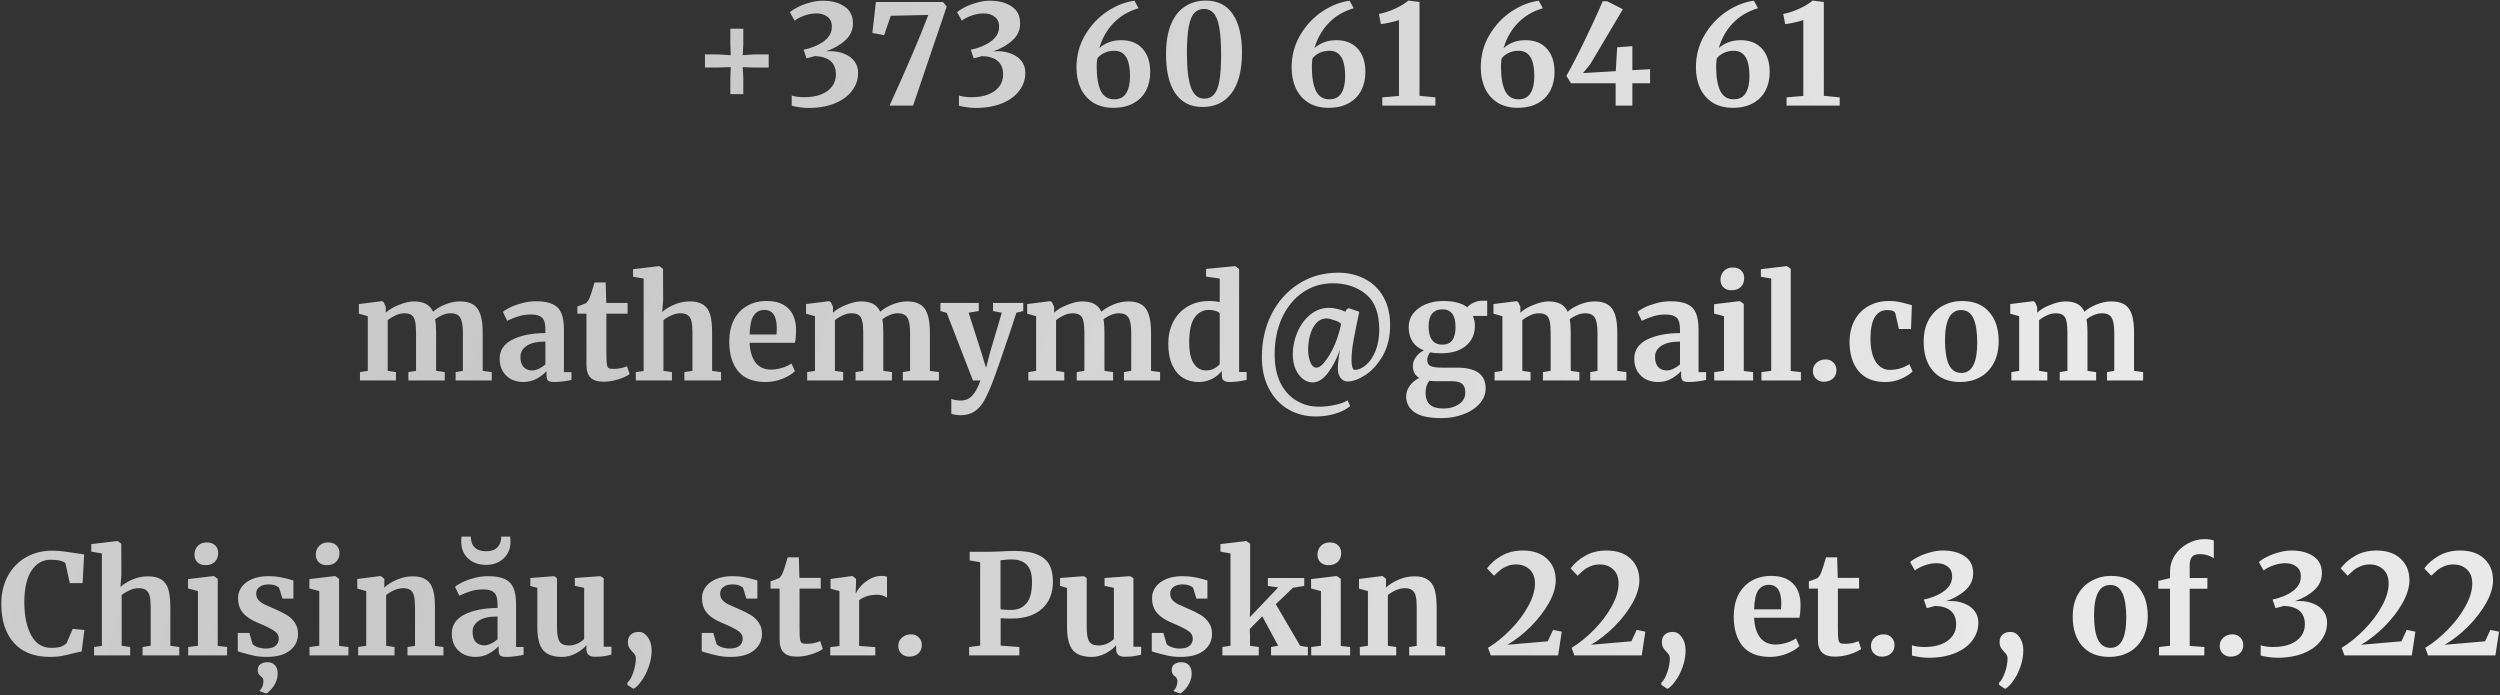 <?xml version="1.0" encoding="UTF-8"?> <svg xmlns="http://www.w3.org/2000/svg" width="1255" height="349" viewBox="0 0 1255 349" fill="none"><rect x="0" y="0" width="1255" height="349" fill="#333333" stroke="none"/><path d="M366.838 27.73L366.628 22.13V14.43H373.138V22.13L372.858 27.73L378.248 27.31H385.878V33.89H378.248L372.858 33.68L373.138 39.14V47.26H366.628V39.14L366.838 33.68L360.468 33.89H353.888V27.31H360.468L366.838 27.73ZM405.837 54.19C404.484 54.19 402.991 54.073 401.357 53.84C399.771 53.607 398.464 53.35 397.437 53.07V47.96C399.257 48.52 401.357 48.8 403.737 48.8C407.004 48.8 409.827 48.333 412.207 47.4C414.634 46.42 416.477 45.067 417.737 43.34C418.997 41.613 419.627 39.653 419.627 37.46C419.627 31.533 416.104 28.43 409.057 28.15C407.751 28.57 406.351 28.943 404.857 29.27L403.387 24.93C404.927 24.697 406.817 24.137 409.057 23.25C411.904 22.037 414.027 20.637 415.427 19.05C416.874 17.463 417.597 15.597 417.597 13.45C417.597 11.163 416.851 9.483 415.357 8.41C413.911 7.29 412.091 6.73 409.897 6.73C407.797 6.73 405.744 7.103 403.737 7.85C401.777 8.55 400.167 9.39 398.907 10.37L396.527 6.17C397.321 5.377 398.604 4.537 400.377 3.65C402.151 2.717 404.157 1.947 406.397 1.34C408.637 0.687 410.831 0.36 412.977 0.36C417.457 0.36 421.097 1.317 423.897 3.23C426.744 5.097 428.167 7.943 428.167 11.77C428.167 15.083 426.884 17.907 424.317 20.24C421.797 22.573 418.577 24.417 414.657 25.77C415.171 25.723 415.894 25.7 416.827 25.7C419.534 25.7 421.937 26.167 424.037 27.1C426.184 27.987 427.841 29.247 429.007 30.88C430.174 32.467 430.757 34.31 430.757 36.41C430.804 39.77 429.801 42.803 427.747 45.51C425.741 48.217 422.847 50.34 419.067 51.88C415.287 53.42 410.877 54.19 405.837 54.19ZM446.55 53C455.277 33.913 461.763 18.747 466.01 7.5L447.18 7.92L443.82 17.65L437.94 16.53L439.69 0.99H473.36L475.25 3.3L458.38 53H446.55ZM489.783 54.19C488.429 54.19 486.936 54.073 485.303 53.84C483.716 53.607 482.409 53.35 481.383 53.07V47.96C483.203 48.52 485.303 48.8 487.683 48.8C490.949 48.8 493.773 48.333 496.153 47.4C498.579 46.42 500.423 45.067 501.683 43.34C502.943 41.613 503.573 39.653 503.573 37.46C503.573 31.533 500.049 28.43 493.003 28.15C491.696 28.57 490.296 28.943 488.803 29.27L487.333 24.93C488.873 24.697 490.763 24.137 493.003 23.25C495.849 22.037 497.973 20.637 499.373 19.05C500.819 17.463 501.543 15.597 501.543 13.45C501.543 11.163 500.796 9.483 499.303 8.41C497.856 7.29 496.036 6.73 493.843 6.73C491.743 6.73 489.689 7.103 487.683 7.85C485.723 8.55 484.113 9.39 482.853 10.37L480.473 6.17C481.266 5.377 482.549 4.537 484.323 3.65C486.096 2.717 488.103 1.947 490.343 1.34C492.583 0.687 494.776 0.36 496.923 0.36C501.403 0.36 505.043 1.317 507.843 3.23C510.689 5.097 512.113 7.943 512.113 11.77C512.113 15.083 510.829 17.907 508.263 20.24C505.743 22.573 502.523 24.417 498.603 25.77C499.116 25.723 499.839 25.7 500.773 25.7C503.479 25.7 505.883 26.167 507.983 27.1C510.129 27.987 511.786 29.247 512.953 30.88C514.119 32.467 514.703 34.31 514.703 36.41C514.749 39.77 513.746 42.803 511.693 45.51C509.686 48.217 506.793 50.34 503.013 51.88C499.233 53.42 494.823 54.19 489.783 54.19ZM558.937 54.12C554.97 54.12 551.587 53.257 548.787 51.53C546.033 49.757 543.933 47.353 542.487 44.32C541.087 41.24 540.387 37.763 540.387 33.89C540.387 27.87 541.833 22.433 544.727 17.58C547.62 12.68 551.307 8.737 555.787 5.75C560.313 2.763 564.887 0.967 569.507 0.36L571.537 4.14C566.45 5.633 562.227 8.153 558.867 11.7C555.553 15.2 553.22 19.353 551.867 24.16C553.033 23.04 554.527 22.107 556.347 21.36C558.213 20.567 560.383 20.17 562.857 20.17C567.43 20.17 571 21.593 573.567 24.44C576.133 27.287 577.417 31.207 577.417 36.2C577.417 39.653 576.717 42.733 575.317 45.44C573.917 48.147 571.817 50.27 569.017 51.81C566.263 53.35 562.903 54.12 558.937 54.12ZM559.427 25.49C557.42 25.49 555.647 25.887 554.107 26.68C552.613 27.473 551.517 28.383 550.817 29.41C550.63 31.09 550.537 32.397 550.537 33.33C550.537 38.603 551.213 42.687 552.567 45.58C553.967 48.427 556.23 49.85 559.357 49.85C562.063 49.85 564.047 48.847 565.307 46.84C566.613 44.787 567.267 41.893 567.267 38.16C567.267 29.713 564.653 25.49 559.427 25.49ZM603.606 53.7C597.633 53.7 593.083 51.39 589.956 46.77C586.876 42.15 585.336 35.64 585.336 27.24C585.336 21.313 586.153 16.343 587.786 12.33C589.466 8.27 591.799 5.26 594.786 3.3C597.819 1.293 601.319 0.29 605.286 0.29C611.259 0.29 615.786 2.553 618.866 7.08C621.946 11.607 623.486 18.093 623.486 26.54C623.439 35.453 621.666 42.22 618.166 46.84C614.713 51.413 609.859 53.7 603.606 53.7ZM604.446 49.5C606.593 49.5 608.273 48.777 609.486 47.33C610.746 45.883 611.633 43.597 612.146 40.47C612.706 37.297 612.986 32.98 612.986 27.52C612.986 21.733 612.683 17.16 612.076 13.8C611.469 10.44 610.536 8.06 609.276 6.66C608.016 5.213 606.406 4.49 604.446 4.49C602.439 4.49 600.806 5.167 599.546 6.52C598.286 7.873 597.353 10.183 596.746 13.45C596.139 16.67 595.836 21.08 595.836 26.68C595.836 34.66 596.536 40.47 597.936 44.11C599.336 47.703 601.506 49.5 604.446 49.5ZM666.944 54.12C662.978 54.12 659.594 53.257 656.794 51.53C654.041 49.757 651.941 47.353 650.494 44.32C649.094 41.24 648.394 37.763 648.394 33.89C648.394 27.87 649.841 22.433 652.734 17.58C655.628 12.68 659.314 8.737 663.794 5.75C668.321 2.763 672.894 0.967 677.514 0.36L679.544 4.14C674.458 5.633 670.234 8.153 666.874 11.7C663.561 15.2 661.228 19.353 659.874 24.16C661.041 23.04 662.534 22.107 664.354 21.36C666.221 20.567 668.391 20.17 670.864 20.17C675.438 20.17 679.008 21.593 681.574 24.44C684.141 27.287 685.424 31.207 685.424 36.2C685.424 39.653 684.724 42.733 683.324 45.44C681.924 48.147 679.824 50.27 677.024 51.81C674.271 53.35 670.911 54.12 666.944 54.12ZM667.434 25.49C665.428 25.49 663.654 25.887 662.114 26.68C660.621 27.473 659.524 28.383 658.824 29.41C658.638 31.09 658.544 32.397 658.544 33.33C658.544 38.603 659.221 42.687 660.574 45.58C661.974 48.427 664.238 49.85 667.364 49.85C670.071 49.85 672.054 48.847 673.314 46.84C674.621 44.787 675.274 41.893 675.274 38.16C675.274 29.713 672.661 25.49 667.434 25.49ZM702.304 10.09C701.417 10.417 699.947 10.813 697.894 11.28C695.84 11.747 694.277 12.027 693.204 12.12L692.224 7.01C694.837 6.497 697.544 5.61 700.344 4.35C703.144 3.043 705.36 1.69 706.994 0.29H707.064L712.594 0.99V48.1L720.574 48.87V53H693.904V48.87L702.304 48.17V10.09ZM761.896 54.12C757.929 54.12 754.546 53.257 751.746 51.53C748.992 49.757 746.892 47.353 745.446 44.32C744.046 41.24 743.346 37.763 743.346 33.89C743.346 27.87 744.792 22.433 747.686 17.58C750.579 12.68 754.266 8.737 758.746 5.75C763.272 2.763 767.846 0.967 772.466 0.36L774.496 4.14C769.409 5.633 765.186 8.153 761.826 11.7C758.512 15.2 756.179 19.353 754.826 24.16C755.992 23.04 757.486 22.107 759.306 21.36C761.172 20.567 763.342 20.17 765.816 20.17C770.389 20.17 773.959 21.593 776.526 24.44C779.092 27.287 780.376 31.207 780.376 36.2C780.376 39.653 779.676 42.733 778.276 45.44C776.876 48.147 774.776 50.27 771.976 51.81C769.222 53.35 765.862 54.12 761.896 54.12ZM762.386 25.49C760.379 25.49 758.606 25.887 757.066 26.68C755.572 27.473 754.476 28.383 753.776 29.41C753.589 31.09 753.496 32.397 753.496 33.33C753.496 38.603 754.172 42.687 755.526 45.58C756.926 48.427 759.189 49.85 762.316 49.85C765.022 49.85 767.006 48.847 768.266 46.84C769.572 44.787 770.226 41.893 770.226 38.16C770.226 29.713 767.612 25.49 762.386 25.49ZM811.045 41.8H788.645L786.335 38.09C789.135 33.143 792.262 27.077 795.715 19.89C799.215 12.703 802.155 6.287 804.535 0.64H806.775L814.685 4.63L798.375 32.14L794.665 36.69L811.115 35.71L811.815 23.74L819.445 23.18V35.22L828.335 34.73V41.8H819.445V53H811.045V41.8ZM869.903 54.12C865.937 54.12 862.553 53.257 859.753 51.53C857 49.757 854.9 47.353 853.453 44.32C852.053 41.24 851.353 37.763 851.353 33.89C851.353 27.87 852.8 22.433 855.693 17.58C858.587 12.68 862.273 8.737 866.753 5.75C871.28 2.763 875.853 0.967 880.473 0.36L882.503 4.14C877.417 5.633 873.193 8.153 869.833 11.7C866.52 15.2 864.187 19.353 862.833 24.16C864 23.04 865.493 22.107 867.313 21.36C869.18 20.567 871.35 20.17 873.823 20.17C878.397 20.17 881.967 21.593 884.533 24.44C887.1 27.287 888.383 31.207 888.383 36.2C888.383 39.653 887.683 42.733 886.283 45.44C884.883 48.147 882.783 50.27 879.983 51.81C877.23 53.35 873.87 54.12 869.903 54.12ZM870.393 25.49C868.387 25.49 866.613 25.887 865.073 26.68C863.58 27.473 862.483 28.383 861.783 29.41C861.597 31.09 861.503 32.397 861.503 33.33C861.503 38.603 862.18 42.687 863.533 45.58C864.933 48.427 867.197 49.85 870.323 49.85C873.03 49.85 875.013 48.847 876.273 46.84C877.58 44.787 878.233 41.893 878.233 38.16C878.233 29.713 875.62 25.49 870.393 25.49ZM905.263 10.09C904.376 10.417 902.906 10.813 900.853 11.28C898.799 11.747 897.236 12.027 896.163 12.12L895.183 7.01C897.796 6.497 900.503 5.61 903.303 4.35C906.103 3.043 908.319 1.69 909.953 0.29H910.023L915.553 0.99V48.1L923.533 48.87V53H896.863V48.87L905.263 48.17V10.09ZM180.709 186.8L184.629 186.17V158.73L180.149 157.47V152.64L191.769 151.17L192.609 151.73L193.659 154.04V156.98C195.199 155.487 197.392 154.18 200.239 153.06C203.132 151.893 205.629 151.31 207.729 151.31C210.249 151.31 212.279 151.73 213.819 152.57C215.405 153.41 216.595 154.717 217.389 156.49C218.929 155.09 220.959 153.877 223.479 152.85C225.999 151.823 228.472 151.31 230.899 151.31C235.052 151.31 237.992 152.523 239.719 154.95C241.445 157.377 242.309 161.343 242.309 166.85V186.17L246.859 186.8V191H228.729V186.8L232.369 186.17V167.13C232.369 163.49 231.925 160.947 231.039 159.5C230.199 158.007 228.565 157.26 226.139 157.26C224.832 157.26 223.479 157.563 222.079 158.17C220.725 158.73 219.512 159.43 218.439 160.27C218.765 162.043 218.929 164.26 218.929 166.92V186.17L223.269 186.8V191H204.999V186.8L208.849 186.17V166.92C208.849 164.493 208.685 162.603 208.359 161.25C208.079 159.85 207.519 158.847 206.679 158.24C205.839 157.587 204.625 157.26 203.039 157.26C201.545 157.26 200.052 157.61 198.559 158.31C197.112 158.963 195.805 159.757 194.639 160.69V186.17L198.769 186.8V191H180.709V186.8ZM250.827 180.08C250.827 175.833 252.951 172.637 257.197 170.49C261.491 168.343 267.021 167.247 273.787 167.2V165.59C273.787 163.677 273.577 162.183 273.157 161.11C272.784 160.037 272.061 159.243 270.987 158.73C269.961 158.17 268.444 157.89 266.437 157.89C264.151 157.89 262.097 158.193 260.277 158.8C258.457 159.36 256.567 160.107 254.607 161.04L252.437 156.56C253.137 155.953 254.304 155.23 255.937 154.39C257.617 153.55 259.601 152.827 261.887 152.22C264.174 151.567 266.531 151.24 268.957 151.24C272.551 151.24 275.351 151.707 277.357 152.64C279.411 153.573 280.881 155.067 281.767 157.12C282.654 159.173 283.097 161.927 283.097 165.38V186.8H286.877V190.72C285.944 190.953 284.614 191.187 282.887 191.42C281.161 191.653 279.644 191.77 278.337 191.77C276.751 191.77 275.677 191.537 275.117 191.07C274.604 190.603 274.347 189.647 274.347 188.2V186.31C273.087 187.71 271.454 188.97 269.447 190.09C267.441 191.21 265.177 191.77 262.657 191.77C260.511 191.77 258.527 191.327 256.707 190.44C254.934 189.507 253.511 188.177 252.437 186.45C251.364 184.677 250.827 182.553 250.827 180.08ZM267.137 185.96C268.117 185.96 269.237 185.68 270.497 185.12C271.757 184.513 272.854 183.79 273.787 182.95V171.47C269.587 171.47 266.437 172.193 264.337 173.64C262.284 175.04 261.257 176.86 261.257 179.1C261.257 181.34 261.771 183.043 262.797 184.21C263.871 185.377 265.317 185.96 267.137 185.96ZM303.006 191.63C300.066 191.63 297.896 190.953 296.496 189.6C295.096 188.247 294.396 186.1 294.396 183.16V157.47H289.846V153.83C290.219 153.69 290.896 153.457 291.876 153.13C292.856 152.757 293.602 152.453 294.116 152.22C294.909 151.613 295.586 150.563 296.146 149.07C296.566 148.09 297.336 145.663 298.456 141.79H304.056L304.336 152.08H315.046V157.47H304.406V177.14C304.406 179.753 304.476 181.597 304.616 182.67C304.756 183.743 305.059 184.443 305.526 184.77C305.992 185.05 306.809 185.19 307.976 185.19C309.142 185.19 310.356 185.073 311.616 184.84C312.876 184.56 313.926 184.233 314.766 183.86L316.096 187.78C314.789 188.76 312.876 189.647 310.356 190.44C307.836 191.233 305.386 191.63 303.006 191.63ZM323.11 139.83L317.79 138.92V135.14L330.81 133.6H331.02L332.84 134.93L332.91 150.54L332.42 156.63C333.867 155.323 335.827 154.11 338.3 152.99C340.82 151.87 343.457 151.31 346.21 151.31C349.15 151.31 351.437 151.87 353.07 152.99C354.703 154.063 355.847 155.72 356.5 157.96C357.153 160.2 357.48 163.187 357.48 166.92V186.17L361.96 186.8V191H343.55V186.8L347.61 186.17V166.92C347.61 164.493 347.447 162.603 347.12 161.25C346.793 159.897 346.187 158.893 345.3 158.24C344.46 157.587 343.2 157.26 341.52 157.26C340.073 157.26 338.58 157.61 337.04 158.31C335.547 158.963 334.217 159.757 333.05 160.69V186.17L337.32 186.8V191H319.19V186.8L323.11 186.24V139.83ZM384.354 191.77C378.194 191.77 373.598 189.973 370.564 186.38C367.578 182.74 366.084 177.793 366.084 171.54C366.084 167.34 366.854 163.7 368.394 160.62C369.981 157.54 372.198 155.183 375.044 153.55C377.891 151.917 381.181 151.1 384.914 151.1C389.581 151.1 393.174 152.337 395.694 154.81C398.214 157.237 399.521 160.713 399.614 165.24C399.614 168.32 399.428 170.607 399.054 172.1H376.304C376.491 176.347 377.494 179.66 379.314 182.04C381.134 184.373 383.724 185.54 387.084 185.54C388.904 185.54 390.771 185.237 392.684 184.63C394.644 184.023 396.184 183.3 397.304 182.46L399.054 186.31C397.794 187.663 395.741 188.923 392.894 190.09C390.094 191.21 387.248 191.77 384.354 191.77ZM389.814 167.9C389.908 166.593 389.954 165.59 389.954 164.89C389.954 158.683 387.878 155.58 383.724 155.58C381.438 155.58 379.664 156.49 378.404 158.31C377.144 160.13 376.444 163.327 376.304 167.9H389.814ZM405.201 186.8L409.121 186.17V158.73L404.641 157.47V152.64L416.261 151.17L417.101 151.73L418.151 154.04V156.98C419.691 155.487 421.884 154.18 424.731 153.06C427.624 151.893 430.121 151.31 432.221 151.31C434.741 151.31 436.771 151.73 438.311 152.57C439.897 153.41 441.087 154.717 441.881 156.49C443.421 155.09 445.451 153.877 447.971 152.85C450.491 151.823 452.964 151.31 455.391 151.31C459.544 151.31 462.484 152.523 464.211 154.95C465.937 157.377 466.801 161.343 466.801 166.85V186.17L471.351 186.8V191H453.221V186.8L456.861 186.17V167.13C456.861 163.49 456.417 160.947 455.531 159.5C454.691 158.007 453.057 157.26 450.631 157.26C449.324 157.26 447.971 157.563 446.571 158.17C445.217 158.73 444.004 159.43 442.931 160.27C443.257 162.043 443.421 164.26 443.421 166.92V186.17L447.761 186.8V191H429.491V186.8L433.341 186.17V166.92C433.341 164.493 433.177 162.603 432.851 161.25C432.571 159.85 432.011 158.847 431.171 158.24C430.331 157.587 429.117 157.26 427.531 157.26C426.037 157.26 424.544 157.61 423.051 158.31C421.604 158.963 420.297 159.757 419.131 160.69V186.17L423.261 186.8V191H405.201V186.8ZM482.319 208.43C481.479 208.43 480.569 208.36 479.589 208.22C478.656 208.08 477.979 207.917 477.559 207.73V200.24C477.886 200.427 478.539 200.613 479.519 200.8C480.499 200.987 481.386 201.08 482.179 201.08C484.513 201.08 486.426 200.31 487.919 198.77C489.459 197.23 490.883 194.64 492.189 191H488.409L475.249 157.05L472.099 156.14V152.08H491.349V156.14L486.239 156.98L492.469 176.37L494.989 184.63L497.159 176.37L502.899 156.98L498.489 156.14V152.08H513.679V156.14L510.249 156.98C507.683 164.82 505.139 172.38 502.619 179.66C500.099 186.94 498.629 191.023 498.209 191.91C496.716 195.83 495.293 198.957 493.939 201.29C492.586 203.623 490.976 205.397 489.109 206.61C487.243 207.823 484.979 208.43 482.319 208.43ZM516.216 186.8L520.136 186.17V158.73L515.656 157.47V152.64L527.276 151.17L528.116 151.73L529.166 154.04V156.98C530.706 155.487 532.9 154.18 535.746 153.06C538.64 151.893 541.136 151.31 543.236 151.31C545.756 151.31 547.786 151.73 549.326 152.57C550.913 153.41 552.103 154.717 552.896 156.49C554.436 155.09 556.466 153.877 558.986 152.85C561.506 151.823 563.98 151.31 566.406 151.31C570.56 151.31 573.5 152.523 575.226 154.95C576.953 157.377 577.816 161.343 577.816 166.85V186.17L582.366 186.8V191H564.236V186.8L567.876 186.17V167.13C567.876 163.49 567.433 160.947 566.546 159.5C565.706 158.007 564.073 157.26 561.646 157.26C560.34 157.26 558.986 157.563 557.586 158.17C556.233 158.73 555.02 159.43 553.946 160.27C554.273 162.043 554.436 164.26 554.436 166.92V186.17L558.776 186.8V191H540.506V186.8L544.356 186.17V166.92C544.356 164.493 544.193 162.603 543.866 161.25C543.586 159.85 543.026 158.847 542.186 158.24C541.346 157.587 540.133 157.26 538.546 157.26C537.053 157.26 535.56 157.61 534.066 158.31C532.62 158.963 531.313 159.757 530.146 160.69V186.17L534.276 186.8V191H516.216V186.8ZM601.735 191.77C598.842 191.77 596.252 191.093 593.965 189.74C591.678 188.34 589.858 186.193 588.505 183.3C587.152 180.407 586.475 176.79 586.475 172.45C586.475 168.53 587.268 164.96 588.855 161.74C590.488 158.473 592.868 155.883 595.995 153.97C599.122 152.057 602.878 151.1 607.265 151.1C609.038 151.1 610.718 151.287 612.305 151.66V139.83L605.445 138.85V135L619.865 133.6H620.075L622.035 135.07V186.73H625.815V190.72C622.455 191.42 619.678 191.77 617.485 191.77C615.992 191.77 614.918 191.513 614.265 191C613.658 190.533 613.355 189.577 613.355 188.13V186.17C612.142 187.803 610.485 189.157 608.385 190.23C606.285 191.257 604.068 191.77 601.735 191.77ZM605.375 185.96C606.915 185.96 608.268 185.657 609.435 185.05C610.648 184.397 611.605 183.627 612.305 182.74V157.26C611.978 156.793 611.278 156.397 610.205 156.07C609.178 155.743 608.058 155.58 606.845 155.58C603.858 155.58 601.455 156.887 599.635 159.5C597.862 162.067 596.975 166.197 596.975 171.89C596.975 176.65 597.745 180.197 599.285 182.53C600.825 184.817 602.855 185.96 605.375 185.96ZM633.443 179.31C633.443 171.377 635.053 164.19 638.273 157.75C641.54 151.31 646.09 146.223 651.923 142.49C657.757 138.757 664.383 136.89 671.803 136.89C676.797 136.89 681.253 137.94 685.173 140.04C689.14 142.093 692.243 145.103 694.483 149.07C696.723 153.037 697.843 157.75 697.843 163.21C697.843 169.09 696.63 174.177 694.203 178.47C691.777 182.717 688.883 185.96 685.523 188.2C682.163 190.393 679.13 191.49 676.423 191.49C675.07 191.49 673.927 190.907 672.993 189.74C672.06 188.573 671.593 186.963 671.593 184.91C671.593 182.623 671.943 179.543 672.643 175.67C670.963 180.29 668.933 184.163 666.553 187.29C664.173 190.417 661.607 191.98 658.853 191.98C657.267 191.98 655.703 191.42 654.163 190.3C652.623 189.133 651.363 187.477 650.383 185.33C649.45 183.183 648.983 180.687 648.983 177.84C648.983 174.153 649.73 170.513 651.223 166.92C652.763 163.28 654.91 160.317 657.663 158.03C660.463 155.697 663.66 154.53 667.253 154.53C668.56 154.53 669.937 154.717 671.383 155.09C672.83 155.417 674.16 155.883 675.373 156.49C675.513 156.023 675.77 155.603 676.143 155.23C676.563 154.857 676.983 154.717 677.403 154.81L679.643 155.58L682.373 156.49C681.207 161.903 680.25 166.617 679.503 170.63C678.803 174.597 678.453 177.98 678.453 180.78C678.453 182.273 678.593 183.463 678.873 184.35C679.2 185.237 679.55 185.68 679.923 185.68C681.93 185.68 683.89 184.84 685.803 183.16C687.763 181.48 689.35 179.1 690.563 176.02C691.777 172.94 692.383 169.44 692.383 165.52C692.383 157.26 690.143 151.31 685.663 147.67C681.23 144.03 675.7 142.21 669.073 142.21C663.427 142.21 658.387 143.75 653.953 146.83C649.567 149.863 646.113 154.087 643.593 159.5C641.12 164.913 639.883 171.073 639.883 177.98C639.883 183.627 640.863 188.41 642.823 192.33C644.83 196.25 647.513 199.19 650.873 201.15C654.233 203.157 657.967 204.16 662.073 204.16C664.78 204.16 667.51 203.857 670.263 203.25C673.063 202.643 675.14 201.873 676.493 200.94L677.753 203.88C675.887 205.467 673.413 206.727 670.333 207.66C667.253 208.593 663.987 209.06 660.533 209.06C655.353 209.06 650.71 207.847 646.603 205.42C642.497 202.993 639.277 199.517 636.943 194.99C634.61 190.51 633.443 185.283 633.443 179.31ZM656.683 175.6C656.683 177.747 657.033 179.777 657.733 181.69C658.48 183.603 659.53 184.56 660.883 184.56C662.377 184.56 664.127 183.09 666.133 180.15C668.187 177.21 669.89 173.803 671.243 169.93C672.317 166.757 672.97 164.283 673.203 162.51C672.643 161.903 671.523 161.32 669.843 160.76C668.163 160.153 666.833 159.85 665.853 159.85C663.94 159.85 662.283 160.597 660.883 162.09C659.483 163.583 658.433 165.543 657.733 167.97C657.033 170.35 656.683 172.893 656.683 175.6ZM723.674 209.9C717.421 209.9 712.894 208.92 710.094 206.96C707.294 205 705.894 202.34 705.894 198.98C705.894 197.067 706.524 195.247 707.784 193.52C709.091 191.84 710.654 190.58 712.474 189.74C710.327 188.48 709.254 186.473 709.254 183.72C709.254 182.133 709.767 180.64 710.794 179.24C711.821 177.793 713.151 176.673 714.784 175.88C712.217 174.9 710.304 173.407 709.044 171.4C707.784 169.393 707.154 167.013 707.154 164.26C707.154 161.6 707.924 159.29 709.464 157.33C711.051 155.323 713.151 153.783 715.764 152.71C718.424 151.637 721.294 151.1 724.374 151.1C729.834 151.1 733.894 152.15 736.554 154.25C737.161 153.457 738.187 152.71 739.634 152.01C741.081 151.31 742.574 150.96 744.114 150.96H746.564V158.59H739.354C740.054 160.083 740.404 161.67 740.404 163.35C740.451 167.597 738.957 171.003 735.924 173.57C732.891 176.09 728.737 177.35 723.464 177.35C721.271 177.35 719.427 177.187 717.934 176.86C717.467 177.467 717.094 178.12 716.814 178.82C716.581 179.473 716.464 180.057 716.464 180.57C716.464 182.11 717.001 183.16 718.074 183.72C719.194 184.28 721.177 184.56 724.024 184.56H731.514C741.034 184.56 745.794 188.013 745.794 194.92C745.794 197.813 744.767 200.403 742.714 202.69C740.661 204.977 737.931 206.75 734.524 208.01C731.117 209.27 727.501 209.9 723.674 209.9ZM724.164 173.01C728.504 173.01 730.674 170.047 730.674 164.12C730.674 161.087 730.114 158.87 728.994 157.47C727.921 156.023 726.264 155.3 724.024 155.3C721.831 155.3 720.127 156.023 718.914 157.47C717.747 158.87 717.164 160.993 717.164 163.84C717.164 169.953 719.497 173.01 724.164 173.01ZM724.724 205.07C727.664 205.07 730.207 204.347 732.354 202.9C734.501 201.5 735.574 199.54 735.574 197.02C735.574 195.013 735.037 193.567 733.964 192.68C732.937 191.793 731.071 191.35 728.364 191.35H720.734C719.567 191.35 718.494 191.28 717.514 191.14C716.254 192.82 715.624 194.827 715.624 197.16C715.624 199.727 716.324 201.687 717.724 203.04C719.124 204.393 721.457 205.07 724.724 205.07ZM750.279 186.8L754.199 186.17V158.73L749.719 157.47V152.64L761.339 151.17L762.179 151.73L763.229 154.04V156.98C764.769 155.487 766.962 154.18 769.809 153.06C772.702 151.893 775.199 151.31 777.299 151.31C779.819 151.31 781.849 151.73 783.389 152.57C784.976 153.41 786.166 154.717 786.959 156.49C788.499 155.09 790.529 153.877 793.049 152.85C795.569 151.823 798.042 151.31 800.469 151.31C804.622 151.31 807.562 152.523 809.289 154.95C811.016 157.377 811.879 161.343 811.879 166.85V186.17L816.429 186.8V191H798.299V186.8L801.939 186.17V167.13C801.939 163.49 801.496 160.947 800.609 159.5C799.769 158.007 798.136 157.26 795.709 157.26C794.402 157.26 793.049 157.563 791.649 158.17C790.296 158.73 789.082 159.43 788.009 160.27C788.336 162.043 788.499 164.26 788.499 166.92V186.17L792.839 186.8V191H774.569V186.8L778.419 186.17V166.92C778.419 164.493 778.256 162.603 777.929 161.25C777.649 159.85 777.089 158.847 776.249 158.24C775.409 157.587 774.196 157.26 772.609 157.26C771.116 157.26 769.622 157.61 768.129 158.31C766.682 158.963 765.376 159.757 764.209 160.69V186.17L768.339 186.8V191H750.279V186.8ZM820.398 180.08C820.398 175.833 822.521 172.637 826.768 170.49C831.061 168.343 836.591 167.247 843.358 167.2V165.59C843.358 163.677 843.148 162.183 842.728 161.11C842.354 160.037 841.631 159.243 840.558 158.73C839.531 158.17 838.014 157.89 836.008 157.89C833.721 157.89 831.668 158.193 829.848 158.8C828.028 159.36 826.138 160.107 824.178 161.04L822.008 156.56C822.708 155.953 823.874 155.23 825.508 154.39C827.188 153.55 829.171 152.827 831.458 152.22C833.744 151.567 836.101 151.24 838.528 151.24C842.121 151.24 844.921 151.707 846.928 152.64C848.981 153.573 850.451 155.067 851.338 157.12C852.224 159.173 852.668 161.927 852.668 165.38V186.8H856.448V190.72C855.514 190.953 854.184 191.187 852.458 191.42C850.731 191.653 849.214 191.77 847.908 191.77C846.321 191.77 845.248 191.537 844.688 191.07C844.174 190.603 843.918 189.647 843.918 188.2V186.31C842.658 187.71 841.024 188.97 839.018 190.09C837.011 191.21 834.748 191.77 832.228 191.77C830.081 191.77 828.098 191.327 826.278 190.44C824.504 189.507 823.081 188.177 822.008 186.45C820.934 184.677 820.398 182.553 820.398 180.08ZM836.708 185.96C837.688 185.96 838.808 185.68 840.068 185.12C841.328 184.513 842.424 183.79 843.358 182.95V171.47C839.158 171.47 836.008 172.193 833.908 173.64C831.854 175.04 830.828 176.86 830.828 179.1C830.828 181.34 831.341 183.043 832.368 184.21C833.441 185.377 834.888 185.96 836.708 185.96ZM869.146 145.71C867.466 145.71 866.136 145.22 865.156 144.24C864.176 143.26 863.686 142 863.686 140.46C863.686 138.687 864.246 137.217 865.366 136.05C866.486 134.883 867.979 134.3 869.846 134.3C871.713 134.3 873.136 134.813 874.116 135.84C875.096 136.82 875.586 138.057 875.586 139.55C875.586 141.417 875.026 142.91 873.906 144.03C872.786 145.15 871.223 145.71 869.216 145.71H869.146ZM865.436 158.73L860.466 157.4V152.71L873.276 151.17H873.416L875.376 152.57V186.24L880.066 186.8V191H860.536V186.8L865.436 186.17V158.73ZM889.144 139.83L883.964 138.92V135.14L896.914 133.6H897.054L898.944 134.93V186.24L904.054 186.8V191H884.244V186.8L889.144 186.17V139.83ZM915.453 191.63C914.006 191.63 912.746 191.14 911.673 190.16C910.599 189.133 910.063 187.85 910.063 186.31C910.063 184.583 910.669 183.183 911.883 182.11C913.143 180.99 914.659 180.43 916.433 180.43C918.113 180.43 919.443 180.967 920.423 182.04C921.403 183.067 921.893 184.303 921.893 185.75C921.893 187.57 921.286 189.017 920.073 190.09C918.906 191.117 917.366 191.63 915.453 191.63ZM928.47 171.75C928.47 167.737 929.264 164.167 930.85 161.04C932.484 157.913 934.794 155.487 937.78 153.76C940.814 151.987 944.337 151.1 948.35 151.1C950.217 151.1 951.827 151.24 953.18 151.52C954.534 151.8 956.05 152.173 957.73 152.64L959.76 153.2L959.34 165.17H953.25L951.5 157.47C951.22 156.257 949.844 155.65 947.37 155.65C944.757 155.65 942.704 156.793 941.21 159.08C939.764 161.367 939.017 164.937 938.97 169.79C938.97 174.923 939.857 178.867 941.63 181.62C943.404 184.327 945.76 185.68 948.7 185.68C952.247 185.68 955.514 184.723 958.5 182.81L960.11 186.45C958.897 187.757 957.03 188.97 954.51 190.09C952.037 191.21 949.354 191.77 946.46 191.77C940.487 191.77 935.984 189.927 932.95 186.24C929.964 182.553 928.47 177.723 928.47 171.75ZM965.679 171.61C965.679 167.223 966.543 163.49 968.269 160.41C970.043 157.33 972.399 155.02 975.339 153.48C978.279 151.893 981.476 151.1 984.929 151.1C990.809 151.1 995.336 152.92 998.509 156.56C1001.73 160.153 1003.34 165.053 1003.34 171.26C1003.34 175.693 1002.45 179.473 1000.68 182.6C998.953 185.68 996.619 187.99 993.679 189.53C990.786 191.023 987.589 191.77 984.089 191.77C978.256 191.77 973.729 189.973 970.509 186.38C967.289 182.74 965.679 177.817 965.679 171.61ZM984.649 187.22C989.923 187.22 992.559 182.133 992.559 171.96C992.559 166.64 991.929 162.603 990.669 159.85C989.409 157.05 987.356 155.65 984.509 155.65C979.096 155.65 976.389 160.737 976.389 170.91C976.389 176.23 977.043 180.29 978.349 183.09C979.703 185.843 981.803 187.22 984.649 187.22ZM1009.7 186.8L1013.62 186.17V158.73L1009.14 157.47V152.64L1020.76 151.17L1021.6 151.73L1022.65 154.04V156.98C1024.19 155.487 1026.39 154.18 1029.23 153.06C1032.13 151.893 1034.62 151.31 1036.72 151.31C1039.24 151.31 1041.27 151.73 1042.81 152.57C1044.4 153.41 1045.59 154.717 1046.38 156.49C1047.92 155.09 1049.95 153.877 1052.47 152.85C1054.99 151.823 1057.47 151.31 1059.89 151.31C1064.05 151.31 1066.99 152.523 1068.71 154.95C1070.44 157.377 1071.3 161.343 1071.3 166.85V186.17L1075.85 186.8V191H1057.72V186.8L1061.36 186.17V167.13C1061.36 163.49 1060.92 160.947 1060.03 159.5C1059.19 158.007 1057.56 157.26 1055.13 157.26C1053.83 157.26 1052.47 157.563 1051.07 158.17C1049.72 158.73 1048.51 159.43 1047.43 160.27C1047.76 162.043 1047.92 164.26 1047.92 166.92V186.17L1052.26 186.8V191H1033.99V186.8L1037.84 186.17V166.92C1037.84 164.493 1037.68 162.603 1037.35 161.25C1037.07 159.85 1036.51 158.847 1035.67 158.24C1034.83 157.587 1033.62 157.26 1032.03 157.26C1030.54 157.26 1029.05 157.61 1027.55 158.31C1026.11 158.963 1024.8 159.757 1023.63 160.69V186.17L1027.76 186.8V191H1009.7V186.8ZM25.158 329.77C17.225 329.77 11.158 327.413 6.958 322.7C2.758 317.94 0.658 311.453 0.658 303.24C0.658 297.827 1.755 293.113 3.948 289.1C6.188 285.04 9.245 281.913 13.118 279.72C16.991 277.527 21.378 276.43 26.278 276.43C28.331 276.43 30.315 276.57 32.228 276.85C34.141 277.083 36.405 277.41 39.018 277.83C40.978 278.157 42.051 278.32 42.238 278.32L41.468 292.74H35.028L32.858 282.73C32.345 282.217 31.458 281.797 30.198 281.47C28.938 281.143 27.328 280.98 25.368 280.98C21.401 280.98 18.205 282.823 15.778 286.51C13.398 290.15 12.208 295.447 12.208 302.4C12.208 309.12 13.351 314.603 15.638 318.85C17.925 323.097 21.261 325.22 25.648 325.22C27.748 325.22 29.358 325.033 30.478 324.66C31.645 324.24 32.625 323.657 33.418 322.91L36.498 315.7L42.378 316.26L40.978 327.11C39.998 327.203 39.018 327.39 38.038 327.67C37.105 327.903 36.521 328.043 36.288 328.09C34.421 328.603 32.671 329 31.038 329.28C29.451 329.607 27.491 329.77 25.158 329.77ZM51.142 277.83L45.822 276.92V273.14L58.842 271.6H59.052L60.872 272.93L60.942 288.54L60.452 294.63C61.899 293.323 63.859 292.11 66.332 290.99C68.852 289.87 71.489 289.31 74.242 289.31C77.182 289.31 79.469 289.87 81.102 290.99C82.736 292.063 83.879 293.72 84.532 295.96C85.186 298.2 85.512 301.187 85.512 304.92V324.17L89.992 324.8V329H71.582V324.8L75.642 324.17V304.92C75.642 302.493 75.479 300.603 75.152 299.25C74.826 297.897 74.219 296.893 73.332 296.24C72.492 295.587 71.232 295.26 69.552 295.26C68.106 295.26 66.612 295.61 65.072 296.31C63.579 296.963 62.249 297.757 61.082 298.69V324.17L65.352 324.8V329H47.222V324.8L51.142 324.24V277.83ZM103.077 283.71C101.397 283.71 100.067 283.22 99.087 282.24C98.107 281.26 97.617 280 97.617 278.46C97.617 276.687 98.177 275.217 99.297 274.05C100.417 272.883 101.91 272.3 103.777 272.3C105.643 272.3 107.067 272.813 108.047 273.84C109.027 274.82 109.517 276.057 109.517 277.55C109.517 279.417 108.957 280.91 107.837 282.03C106.717 283.15 105.153 283.71 103.147 283.71H103.077ZM99.367 296.73L94.397 295.4V290.71L107.207 289.17H107.347L109.307 290.57V324.24L113.997 324.8V329H94.467V324.8L99.367 324.17V296.73ZM126.784 323.26C127.158 323.82 127.998 324.357 129.304 324.87C130.658 325.337 132.011 325.57 133.364 325.57C135.558 325.57 137.191 325.127 138.264 324.24C139.384 323.307 139.944 322.093 139.944 320.6C139.944 319.06 139.268 317.823 137.914 316.89C136.561 315.91 134.274 314.72 131.054 313.32L129.094 312.48C125.874 311.127 123.471 309.493 121.884 307.58C120.298 305.667 119.504 303.193 119.504 300.16C119.504 298.06 120.134 296.193 121.394 294.56C122.654 292.88 124.428 291.573 126.714 290.64C129.001 289.707 131.638 289.24 134.624 289.24C136.818 289.24 138.684 289.38 140.224 289.66C141.811 289.94 143.468 290.313 145.194 290.78C146.128 291.107 146.828 291.293 147.294 291.34V300.51H141.764L140.154 295.19C139.874 294.723 139.244 294.303 138.264 293.93C137.284 293.557 136.164 293.37 134.904 293.37C132.991 293.37 131.451 293.79 130.284 294.63C129.164 295.423 128.604 296.543 128.604 297.99C128.604 299.297 129.001 300.393 129.794 301.28C130.588 302.12 131.451 302.773 132.384 303.24C133.318 303.707 135.044 304.477 137.564 305.55C140.084 306.623 142.161 307.65 143.794 308.63C145.474 309.61 146.851 310.893 147.924 312.48C149.044 314.02 149.604 315.91 149.604 318.15C149.604 321.603 148.251 324.403 145.544 326.55C142.838 328.697 138.941 329.77 133.854 329.77C131.474 329.77 129.328 329.56 127.414 329.14C125.548 328.72 123.378 328.16 120.904 327.46L119.364 326.97V317.73H125.174L126.784 323.26ZM139.384 338.1C139.384 339.733 139.034 341.273 138.334 342.72C137.634 344.167 136.818 345.357 135.884 346.29C134.998 347.27 134.274 347.877 133.714 348.11H133.574L130.424 346.99L130.354 346.5C130.914 346.22 131.358 345.613 131.684 344.68C132.058 343.793 132.244 342.883 132.244 341.95C132.244 340.877 131.778 340.037 130.844 339.43C129.864 338.73 129.374 337.703 129.374 336.35C129.374 334.997 129.864 333.993 130.844 333.34C131.871 332.733 132.944 332.43 134.064 332.43H134.274C135.861 332.43 137.098 332.92 137.984 333.9C138.918 334.88 139.384 336.28 139.384 338.1ZM163.985 283.71C162.305 283.71 160.975 283.22 159.995 282.24C159.015 281.26 158.525 280 158.525 278.46C158.525 276.687 159.085 275.217 160.205 274.05C161.325 272.883 162.818 272.3 164.685 272.3C166.552 272.3 167.975 272.813 168.955 273.84C169.935 274.82 170.425 276.057 170.425 277.55C170.425 279.417 169.865 280.91 168.745 282.03C167.625 283.15 166.062 283.71 164.055 283.71H163.985ZM160.275 296.73L155.305 295.4V290.71L168.115 289.17H168.255L170.215 290.57V324.24L174.905 324.8V329H155.375V324.8L160.275 324.17V296.73ZM183.842 296.73L179.362 295.47V290.64L190.982 289.17H191.192L192.942 290.57V293.3L192.872 294.98C194.506 293.44 196.629 292.11 199.242 290.99C201.856 289.87 204.492 289.31 207.152 289.31C209.999 289.31 212.216 289.847 213.802 290.92C215.436 291.947 216.602 293.58 217.302 295.82C218.002 298.06 218.352 301.093 218.352 304.92V324.24L222.622 324.8V329H204.562V324.8L208.342 324.24V304.92C208.342 302.493 208.179 300.603 207.852 299.25C207.526 297.85 206.919 296.847 206.032 296.24C205.192 295.587 203.979 295.26 202.392 295.26C199.732 295.26 196.886 296.403 193.852 298.69V324.17L198.052 324.8V329H179.782V324.8L183.842 324.17V296.73ZM226.799 318.08C226.799 313.833 228.922 310.637 233.169 308.49C237.462 306.343 242.992 305.247 249.759 305.2V303.59C249.759 301.677 249.549 300.183 249.129 299.11C248.756 298.037 248.032 297.243 246.959 296.73C245.932 296.17 244.416 295.89 242.409 295.89C240.122 295.89 238.069 296.193 236.249 296.8C234.429 297.36 232.539 298.107 230.579 299.04L228.409 294.56C229.109 293.953 230.276 293.23 231.909 292.39C233.589 291.55 235.572 290.827 237.859 290.22C240.146 289.567 242.502 289.24 244.929 289.24C248.522 289.24 251.322 289.707 253.329 290.64C255.382 291.573 256.852 293.067 257.739 295.12C258.626 297.173 259.069 299.927 259.069 303.38V324.8H262.849V328.72C261.916 328.953 260.586 329.187 258.859 329.42C257.132 329.653 255.616 329.77 254.309 329.77C252.722 329.77 251.649 329.537 251.089 329.07C250.576 328.603 250.319 327.647 250.319 326.2V324.31C249.059 325.71 247.426 326.97 245.419 328.09C243.412 329.21 241.149 329.77 238.629 329.77C236.482 329.77 234.499 329.327 232.679 328.44C230.906 327.507 229.482 326.177 228.409 324.45C227.336 322.677 226.799 320.553 226.799 318.08ZM243.109 323.96C244.089 323.96 245.209 323.68 246.469 323.12C247.729 322.513 248.826 321.79 249.759 320.95V309.47C245.559 309.47 242.409 310.193 240.309 311.64C238.256 313.04 237.229 314.86 237.229 317.1C237.229 319.34 237.742 321.043 238.769 322.21C239.842 323.377 241.289 323.96 243.109 323.96ZM244.019 283.57C241.546 283.57 239.352 283.08 237.439 282.1C235.572 281.073 234.126 279.72 233.099 278.04C232.072 276.313 231.559 274.377 231.559 272.23C231.559 270.783 231.606 269.827 231.699 269.36H236.389C236.389 269.967 236.412 270.433 236.459 270.76C236.599 272.44 237.276 273.863 238.489 275.03C239.749 276.15 241.592 276.71 244.019 276.71C246.446 276.71 248.242 276.15 249.409 275.03C250.622 273.863 251.322 272.463 251.509 270.83C251.602 270.13 251.626 269.64 251.579 269.36H256.129C256.222 270.293 256.269 271.227 256.269 272.16C256.269 274.307 255.756 276.243 254.729 277.97C253.702 279.697 252.256 281.073 250.389 282.1C248.522 283.08 246.399 283.57 244.019 283.57ZM298.787 329.7C297.247 329.7 296.127 329.373 295.427 328.72C294.727 328.067 294.377 327.087 294.377 325.78V323.89C293.117 325.43 291.344 326.807 289.057 328.02C286.771 329.187 284.484 329.77 282.197 329.77C277.717 329.77 274.521 328.627 272.607 326.34C270.694 324.007 269.737 320.18 269.737 314.86V295.12L266.237 294.14V290.15L278.137 289.24H278.207L279.607 290.22V314.86C279.607 318.267 280.027 320.647 280.867 322C281.707 323.353 283.271 324.03 285.557 324.03C288.311 324.03 290.877 322.957 293.257 320.81V295.12L288.567 294.07V290.15L301.237 289.24H301.377L303.057 290.22V324.66H306.977L306.907 328.65C306.721 328.697 305.857 328.883 304.317 329.21C302.777 329.537 300.934 329.7 298.787 329.7ZM320.814 317.24C322.541 317.24 324.011 318.127 325.224 319.9C326.484 321.627 327.114 323.82 327.114 326.48C327.114 329.28 326.624 332.033 325.644 334.74C324.711 337.447 323.521 339.78 322.074 341.74C320.674 343.747 319.321 345.1 318.014 345.8H317.944L314.934 343.77V342.72C316.008 341.833 316.988 340.13 317.874 337.61C318.761 335.09 319.204 332.733 319.204 330.54C319.204 329.84 319.064 329.257 318.784 328.79C318.504 328.323 318.061 327.787 317.454 327.18C316.708 326.387 316.148 325.663 315.774 325.01C315.401 324.31 315.214 323.353 315.214 322.14C315.214 320.647 315.704 319.457 316.684 318.57C317.664 317.683 318.901 317.24 320.394 317.24H320.814ZM359.685 323.26C360.058 323.82 360.898 324.357 362.205 324.87C363.558 325.337 364.911 325.57 366.265 325.57C368.458 325.57 370.091 325.127 371.165 324.24C372.285 323.307 372.845 322.093 372.845 320.6C372.845 319.06 372.168 317.823 370.815 316.89C369.461 315.91 367.175 314.72 363.955 313.32L361.995 312.48C358.775 311.127 356.371 309.493 354.785 307.58C353.198 305.667 352.405 303.193 352.405 300.16C352.405 298.06 353.035 296.193 354.295 294.56C355.555 292.88 357.328 291.573 359.615 290.64C361.901 289.707 364.538 289.24 367.525 289.24C369.718 289.24 371.585 289.38 373.125 289.66C374.711 289.94 376.368 290.313 378.095 290.78C379.028 291.107 379.728 291.293 380.195 291.34V300.51H374.665L373.055 295.19C372.775 294.723 372.145 294.303 371.165 293.93C370.185 293.557 369.065 293.37 367.805 293.37C365.891 293.37 364.351 293.79 363.185 294.63C362.065 295.423 361.505 296.543 361.505 297.99C361.505 299.297 361.901 300.393 362.695 301.28C363.488 302.12 364.351 302.773 365.285 303.24C366.218 303.707 367.945 304.477 370.465 305.55C372.985 306.623 375.061 307.65 376.695 308.63C378.375 309.61 379.751 310.893 380.825 312.48C381.945 314.02 382.505 315.91 382.505 318.15C382.505 321.603 381.151 324.403 378.445 326.55C375.738 328.697 371.841 329.77 366.755 329.77C364.375 329.77 362.228 329.56 360.315 329.14C358.448 328.72 356.278 328.16 353.805 327.46L352.265 326.97V317.73H358.075L359.685 323.26ZM399.973 329.63C397.033 329.63 394.863 328.953 393.463 327.6C392.063 326.247 391.363 324.1 391.363 321.16V295.47H386.813V291.83C387.187 291.69 387.863 291.457 388.843 291.13C389.823 290.757 390.57 290.453 391.083 290.22C391.877 289.613 392.553 288.563 393.113 287.07C393.533 286.09 394.303 283.663 395.423 279.79H401.023L401.303 290.08H412.013V295.47H401.373V315.14C401.373 317.753 401.443 319.597 401.583 320.67C401.723 321.743 402.027 322.443 402.493 322.77C402.96 323.05 403.777 323.19 404.943 323.19C406.11 323.19 407.323 323.073 408.583 322.84C409.843 322.56 410.893 322.233 411.733 321.86L413.063 325.78C411.757 326.76 409.843 327.647 407.323 328.44C404.803 329.233 402.353 329.63 399.973 329.63ZM416.788 324.87L421.408 324.31V296.73L416.928 295.47V290.64L427.778 289.17H427.988L429.738 290.57V292.11L429.528 297.78H429.738C430.064 296.847 430.834 295.703 432.048 294.35C433.261 292.95 434.778 291.737 436.598 290.71C438.464 289.637 440.471 289.1 442.618 289.1C443.644 289.1 444.531 289.24 445.278 289.52V300.02C443.878 299.04 442.174 298.55 440.168 298.55C436.761 298.55 433.798 299.46 431.278 301.28V324.24L439.398 324.87V329H416.788V324.87ZM456.317 329.63C454.87 329.63 453.61 329.14 452.537 328.16C451.464 327.133 450.927 325.85 450.927 324.31C450.927 322.583 451.534 321.183 452.747 320.11C454.007 318.99 455.524 318.43 457.297 318.43C458.977 318.43 460.307 318.967 461.287 320.04C462.267 321.067 462.757 322.303 462.757 323.75C462.757 325.57 462.15 327.017 460.937 328.09C459.77 329.117 458.23 329.63 456.317 329.63ZM492.036 282.24L486.786 281.33V276.99H497.356C498.336 276.99 499.853 276.943 501.906 276.85C504.613 276.663 507.063 276.57 509.256 276.57C514.109 276.57 517.936 277.177 520.736 278.39C523.583 279.557 525.589 281.26 526.756 283.5C527.969 285.693 528.576 288.493 528.576 291.9C528.576 297.78 526.733 302.353 523.046 305.62C519.406 308.887 514.343 310.52 507.856 310.52C505.289 310.52 503.446 310.45 502.326 310.31V324.1L511.706 324.8V329H486.506V324.8L492.036 324.1V282.24ZM502.256 305.83C503.329 306.063 505.149 306.18 507.716 306.18C510.843 306.18 513.339 305.107 515.206 302.96C517.119 300.767 518.076 297.15 518.076 292.11C518.076 288.19 517.213 285.343 515.486 283.57C513.806 281.75 511.216 280.84 507.716 280.84C506.409 280.84 505.056 280.933 503.656 281.12C503.003 281.213 502.536 281.26 502.256 281.26V305.83ZM564.705 329.7C563.165 329.7 562.045 329.373 561.345 328.72C560.645 328.067 560.295 327.087 560.295 325.78V323.89C559.035 325.43 557.262 326.807 554.975 328.02C552.689 329.187 550.402 329.77 548.115 329.77C543.635 329.77 540.439 328.627 538.525 326.34C536.612 324.007 535.655 320.18 535.655 314.86V295.12L532.155 294.14V290.15L544.055 289.24H544.125L545.525 290.22V314.86C545.525 318.267 545.945 320.647 546.785 322C547.625 323.353 549.189 324.03 551.475 324.03C554.229 324.03 556.795 322.957 559.175 320.81V295.12L554.485 294.07V290.15L567.155 289.24H567.295L568.975 290.22V324.66H572.895L572.825 328.65C572.639 328.697 571.775 328.883 570.235 329.21C568.695 329.537 566.852 329.7 564.705 329.7ZM585.612 323.26C585.986 323.82 586.826 324.357 588.132 324.87C589.486 325.337 590.839 325.57 592.192 325.57C594.386 325.57 596.019 325.127 597.092 324.24C598.212 323.307 598.772 322.093 598.772 320.6C598.772 319.06 598.096 317.823 596.742 316.89C595.389 315.91 593.102 314.72 589.882 313.32L587.922 312.48C584.702 311.127 582.299 309.493 580.712 307.58C579.126 305.667 578.332 303.193 578.332 300.16C578.332 298.06 578.962 296.193 580.222 294.56C581.482 292.88 583.256 291.573 585.542 290.64C587.829 289.707 590.466 289.24 593.452 289.24C595.646 289.24 597.512 289.38 599.052 289.66C600.639 289.94 602.296 290.313 604.022 290.78C604.956 291.107 605.656 291.293 606.122 291.34V300.51H600.592L598.982 295.19C598.702 294.723 598.072 294.303 597.092 293.93C596.112 293.557 594.992 293.37 593.732 293.37C591.819 293.37 590.279 293.79 589.112 294.63C587.992 295.423 587.432 296.543 587.432 297.99C587.432 299.297 587.829 300.393 588.622 301.28C589.416 302.12 590.279 302.773 591.212 303.24C592.146 303.707 593.872 304.477 596.392 305.55C598.912 306.623 600.989 307.65 602.622 308.63C604.302 309.61 605.679 310.893 606.752 312.48C607.872 314.02 608.432 315.91 608.432 318.15C608.432 321.603 607.079 324.403 604.372 326.55C601.666 328.697 597.769 329.77 592.682 329.77C590.302 329.77 588.156 329.56 586.242 329.14C584.376 328.72 582.206 328.16 579.732 327.46L578.192 326.97V317.73H584.002L585.612 323.26ZM598.212 338.1C598.212 339.733 597.862 341.273 597.162 342.72C596.462 344.167 595.646 345.357 594.712 346.29C593.826 347.27 593.102 347.877 592.542 348.11H592.402L589.252 346.99L589.182 346.5C589.742 346.22 590.186 345.613 590.512 344.68C590.886 343.793 591.072 342.883 591.072 341.95C591.072 340.877 590.606 340.037 589.672 339.43C588.692 338.73 588.202 337.703 588.202 336.35C588.202 334.997 588.692 333.993 589.672 333.34C590.699 332.733 591.772 332.43 592.892 332.43H593.102C594.689 332.43 595.926 332.92 596.812 333.9C597.746 334.88 598.212 336.28 598.212 338.1ZM617.703 277.83L612.663 276.92V273.14L625.543 271.6H625.683L627.573 272.93V306.18L627.363 309.89L641.643 294.91L636.463 294.14V290.15H654.733V294.14L649.063 295.05L640.453 303.31L652.703 324.24L656.553 324.8V329H638.073V324.8L641.643 324.17L633.663 309.4L627.363 315.77L627.503 319.34V324.17L631.913 324.8V329H613.643V324.8L617.703 324.17V277.83ZM666.836 283.71C665.156 283.71 663.826 283.22 662.846 282.24C661.866 281.26 661.376 280 661.376 278.46C661.376 276.687 661.936 275.217 663.056 274.05C664.176 272.883 665.67 272.3 667.536 272.3C669.403 272.3 670.826 272.813 671.806 273.84C672.786 274.82 673.276 276.057 673.276 277.55C673.276 279.417 672.716 280.91 671.596 282.03C670.476 283.15 668.913 283.71 666.906 283.71H666.836ZM663.126 296.73L658.156 295.4V290.71L670.966 289.17H671.106L673.066 290.57V324.24L677.756 324.8V329H658.226V324.8L663.126 324.17V296.73ZM686.694 296.73L682.214 295.47V290.64L693.834 289.17H694.044L695.794 290.57V293.3L695.724 294.98C697.357 293.44 699.481 292.11 702.094 290.99C704.707 289.87 707.344 289.31 710.004 289.31C712.851 289.31 715.067 289.847 716.654 290.92C718.287 291.947 719.454 293.58 720.154 295.82C720.854 298.06 721.204 301.093 721.204 304.92V324.24L725.474 324.8V329H707.414V324.8L711.194 324.24V304.92C711.194 302.493 711.031 300.603 710.704 299.25C710.377 297.85 709.771 296.847 708.884 296.24C708.044 295.587 706.831 295.26 705.244 295.26C702.584 295.26 699.737 296.403 696.704 298.69V324.17L700.904 324.8V329H682.634V324.8L686.694 324.17V296.73ZM746.962 325.22C750.929 322.793 754.709 319.737 758.302 316.05C761.942 312.363 764.882 308.467 767.122 304.36C769.409 300.253 770.552 296.45 770.552 292.95C770.552 289.87 769.665 287.513 767.892 285.88C766.119 284.2 763.855 283.36 761.102 283.36C759.329 283.36 757.765 283.663 756.412 284.27C755.059 284.83 753.962 285.46 753.122 286.16C752.329 286.813 751.279 287.77 749.972 289.03L746.472 285.32C748.292 282.847 750.719 280.747 753.752 279.02C756.832 277.247 760.402 276.36 764.462 276.36C769.642 276.36 773.679 277.737 776.572 280.49C779.512 283.197 780.982 286.813 780.982 291.34C780.982 294.793 779.839 298.573 777.552 302.68C775.265 306.74 772.255 310.66 768.522 314.44C764.789 318.173 760.845 321.253 756.692 323.68L776.992 321.93L779.652 316.19L783.992 317.1L782.172 329H748.362L746.962 325.22ZM788.934 325.22C792.901 322.793 796.681 319.737 800.274 316.05C803.914 312.363 806.854 308.467 809.094 304.36C811.381 300.253 812.524 296.45 812.524 292.95C812.524 289.87 811.638 287.513 809.864 285.88C808.091 284.2 805.828 283.36 803.074 283.36C801.301 283.36 799.738 283.663 798.384 284.27C797.031 284.83 795.934 285.46 795.094 286.16C794.301 286.813 793.251 287.77 791.944 289.03L788.444 285.32C790.264 282.847 792.691 280.747 795.724 279.02C798.804 277.247 802.374 276.36 806.434 276.36C811.614 276.36 815.651 277.737 818.544 280.49C821.484 283.197 822.954 286.813 822.954 291.34C822.954 294.793 821.811 298.573 819.524 302.68C817.238 306.74 814.228 310.66 810.494 314.44C806.761 318.173 802.818 321.253 798.664 323.68L818.964 321.93L821.624 316.19L825.964 317.1L824.144 329H790.334L788.934 325.22ZM839.867 317.24C841.594 317.24 843.064 318.127 844.277 319.9C845.537 321.627 846.167 323.82 846.167 326.48C846.167 329.28 845.677 332.033 844.697 334.74C843.764 337.447 842.574 339.78 841.127 341.74C839.727 343.747 838.374 345.1 837.067 345.8H836.997L833.987 343.77V342.72C835.06 341.833 836.04 340.13 836.927 337.61C837.814 335.09 838.257 332.733 838.257 330.54C838.257 329.84 838.117 329.257 837.837 328.79C837.557 328.323 837.114 327.787 836.507 327.18C835.76 326.387 835.2 325.663 834.827 325.01C834.454 324.31 834.267 323.353 834.267 322.14C834.267 320.647 834.757 319.457 835.737 318.57C836.717 317.683 837.954 317.24 839.447 317.24H839.867ZM888.607 329.77C882.447 329.77 877.851 327.973 874.817 324.38C871.831 320.74 870.337 315.793 870.337 309.54C870.337 305.34 871.107 301.7 872.647 298.62C874.234 295.54 876.451 293.183 879.297 291.55C882.144 289.917 885.434 289.1 889.167 289.1C893.834 289.1 897.427 290.337 899.947 292.81C902.467 295.237 903.774 298.713 903.867 303.24C903.867 306.32 903.681 308.607 903.307 310.1H880.557C880.744 314.347 881.747 317.66 883.567 320.04C885.387 322.373 887.977 323.54 891.337 323.54C893.157 323.54 895.024 323.237 896.937 322.63C898.897 322.023 900.437 321.3 901.557 320.46L903.307 324.31C902.047 325.663 899.994 326.923 897.147 328.09C894.347 329.21 891.501 329.77 888.607 329.77ZM894.067 305.9C894.161 304.593 894.207 303.59 894.207 302.89C894.207 296.683 892.131 293.58 887.977 293.58C885.691 293.58 883.917 294.49 882.657 296.31C881.397 298.13 880.697 301.327 880.557 305.9H894.067ZM921.214 329.63C918.274 329.63 916.104 328.953 914.704 327.6C913.304 326.247 912.604 324.1 912.604 321.16V295.47H908.054V291.83C908.427 291.69 909.104 291.457 910.084 291.13C911.064 290.757 911.81 290.453 912.324 290.22C913.117 289.613 913.794 288.563 914.354 287.07C914.774 286.09 915.544 283.663 916.664 279.79H922.264L922.544 290.08H933.254V295.47H922.614V315.14C922.614 317.753 922.684 319.597 922.824 320.67C922.964 321.743 923.267 322.443 923.734 322.77C924.2 323.05 925.017 323.19 926.184 323.19C927.35 323.19 928.564 323.073 929.824 322.84C931.084 322.56 932.134 322.233 932.974 321.86L934.304 325.78C932.997 326.76 931.084 327.647 928.564 328.44C926.044 329.233 923.594 329.63 921.214 329.63ZM944.608 329.63C943.161 329.63 941.901 329.14 940.828 328.16C939.755 327.133 939.218 325.85 939.218 324.31C939.218 322.583 939.825 321.183 941.038 320.11C942.298 318.99 943.815 318.43 945.588 318.43C947.268 318.43 948.598 318.967 949.578 320.04C950.558 321.067 951.048 322.303 951.048 323.75C951.048 325.57 950.441 327.017 949.228 328.09C948.061 329.117 946.521 329.63 944.608 329.63ZM968.196 330.19C966.842 330.19 965.349 330.073 963.716 329.84C962.129 329.607 960.822 329.35 959.796 329.07V323.96C961.616 324.52 963.716 324.8 966.096 324.8C969.362 324.8 972.186 324.333 974.566 323.4C976.992 322.42 978.836 321.067 980.096 319.34C981.356 317.613 981.986 315.653 981.986 313.46C981.986 307.533 978.462 304.43 971.416 304.15C970.109 304.57 968.709 304.943 967.216 305.27L965.746 300.93C967.286 300.697 969.176 300.137 971.416 299.25C974.262 298.037 976.386 296.637 977.786 295.05C979.232 293.463 979.956 291.597 979.956 289.45C979.956 287.163 979.209 285.483 977.716 284.41C976.269 283.29 974.449 282.73 972.256 282.73C970.156 282.73 968.102 283.103 966.096 283.85C964.136 284.55 962.526 285.39 961.266 286.37L958.886 282.17C959.679 281.377 960.962 280.537 962.736 279.65C964.509 278.717 966.516 277.947 968.756 277.34C970.996 276.687 973.189 276.36 975.336 276.36C979.816 276.36 983.456 277.317 986.256 279.23C989.102 281.097 990.526 283.943 990.526 287.77C990.526 291.083 989.242 293.907 986.676 296.24C984.156 298.573 980.936 300.417 977.016 301.77C977.529 301.723 978.252 301.7 979.186 301.7C981.892 301.7 984.296 302.167 986.396 303.1C988.542 303.987 990.199 305.247 991.366 306.88C992.532 308.467 993.116 310.31 993.116 312.41C993.162 315.77 992.159 318.803 990.106 321.51C988.099 324.217 985.206 326.34 981.426 327.88C977.646 329.42 973.236 330.19 968.196 330.19ZM1009.4 317.24C1011.13 317.24 1012.6 318.127 1013.81 319.9C1015.07 321.627 1015.7 323.82 1015.7 326.48C1015.7 329.28 1015.21 332.033 1014.23 334.74C1013.3 337.447 1012.11 339.78 1010.66 341.74C1009.26 343.747 1007.91 345.1 1006.6 345.8H1006.53L1003.52 343.77V342.72C1004.59 341.833 1005.57 340.13 1006.46 337.61C1007.35 335.09 1007.79 332.733 1007.79 330.54C1007.79 329.84 1007.65 329.257 1007.37 328.79C1007.09 328.323 1006.65 327.787 1006.04 327.18C1005.29 326.387 1004.73 325.663 1004.36 325.01C1003.99 324.31 1003.8 323.353 1003.8 322.14C1003.8 320.647 1004.29 319.457 1005.27 318.57C1006.25 317.683 1007.49 317.24 1008.98 317.24H1009.4ZM1040.5 309.61C1040.5 305.223 1041.36 301.49 1043.09 298.41C1044.86 295.33 1047.22 293.02 1050.16 291.48C1053.1 289.893 1056.3 289.1 1059.75 289.1C1065.63 289.1 1070.16 290.92 1073.33 294.56C1076.55 298.153 1078.16 303.053 1078.16 309.26C1078.16 313.693 1077.27 317.473 1075.5 320.6C1073.77 323.68 1071.44 325.99 1068.5 327.53C1065.61 329.023 1062.41 329.77 1058.91 329.77C1053.08 329.77 1048.55 327.973 1045.33 324.38C1042.11 320.74 1040.5 315.817 1040.5 309.61ZM1059.47 325.22C1064.74 325.22 1067.38 320.133 1067.38 309.96C1067.38 304.64 1066.75 300.603 1065.49 297.85C1064.23 295.05 1062.18 293.65 1059.33 293.65C1053.92 293.65 1051.21 298.737 1051.21 308.91C1051.21 314.23 1051.86 318.29 1053.17 321.09C1054.52 323.843 1056.62 325.22 1059.47 325.22ZM1089.35 295.54H1083.47V291.62L1089.35 290.22V287.14C1089.35 284.107 1090.15 281.33 1091.73 278.81C1093.37 276.29 1095.54 274.307 1098.24 272.86C1100.95 271.367 1103.82 270.62 1106.85 270.62C1108.44 270.62 1109.93 270.853 1111.33 271.32V280.28C1110.87 279.813 1109.93 279.347 1108.53 278.88C1107.18 278.413 1105.76 278.18 1104.26 278.18C1102.44 278.18 1101.14 278.647 1100.34 279.58C1099.6 280.467 1099.22 282.007 1099.22 284.2V290.15H1108.11V295.54H1099.22V324.24L1106.57 324.8V329H1083.82V324.8L1089.35 324.17V295.54ZM1119.68 329.63C1118.23 329.63 1116.97 329.14 1115.9 328.16C1114.82 327.133 1114.29 325.85 1114.29 324.31C1114.29 322.583 1114.89 321.183 1116.11 320.11C1117.37 318.99 1118.88 318.43 1120.66 318.43C1122.34 318.43 1123.67 318.967 1124.65 320.04C1125.63 321.067 1126.12 322.303 1126.12 323.75C1126.12 325.57 1125.51 327.017 1124.3 328.09C1123.13 329.117 1121.59 329.63 1119.68 329.63ZM1143.26 330.19C1141.91 330.19 1140.42 330.073 1138.78 329.84C1137.2 329.607 1135.89 329.35 1134.86 329.07V323.96C1136.68 324.52 1138.78 324.8 1141.16 324.8C1144.43 324.8 1147.25 324.333 1149.63 323.4C1152.06 322.42 1153.9 321.067 1155.16 319.34C1156.42 317.613 1157.05 315.653 1157.05 313.46C1157.05 307.533 1153.53 304.43 1146.48 304.15C1145.18 304.57 1143.78 304.943 1142.28 305.27L1140.81 300.93C1142.35 300.697 1144.24 300.137 1146.48 299.25C1149.33 298.037 1151.45 296.637 1152.85 295.05C1154.3 293.463 1155.02 291.597 1155.02 289.45C1155.02 287.163 1154.28 285.483 1152.78 284.41C1151.34 283.29 1149.52 282.73 1147.32 282.73C1145.22 282.73 1143.17 283.103 1141.16 283.85C1139.2 284.55 1137.59 285.39 1136.33 286.37L1133.95 282.17C1134.75 281.377 1136.03 280.537 1137.8 279.65C1139.58 278.717 1141.58 277.947 1143.82 277.34C1146.06 276.687 1148.26 276.36 1150.4 276.36C1154.88 276.36 1158.52 277.317 1161.32 279.23C1164.17 281.097 1165.59 283.943 1165.59 287.77C1165.59 291.083 1164.31 293.907 1161.74 296.24C1159.22 298.573 1156 300.417 1152.08 301.77C1152.6 301.723 1153.32 301.7 1154.25 301.7C1156.96 301.7 1159.36 302.167 1161.46 303.1C1163.61 303.987 1165.27 305.247 1166.43 306.88C1167.6 308.467 1168.18 310.31 1168.18 312.41C1168.23 315.77 1167.23 318.803 1165.17 321.51C1163.17 324.217 1160.27 326.34 1156.49 327.88C1152.71 329.42 1148.3 330.19 1143.26 330.19ZM1175.51 325.22C1179.47 322.793 1183.25 319.737 1186.85 316.05C1190.49 312.363 1193.43 308.467 1195.67 304.36C1197.95 300.253 1199.1 296.45 1199.1 292.95C1199.1 289.87 1198.21 287.513 1196.44 285.88C1194.66 284.2 1192.4 283.36 1189.65 283.36C1187.87 283.36 1186.31 283.663 1184.96 284.27C1183.6 284.83 1182.51 285.46 1181.67 286.16C1180.87 286.813 1179.82 287.77 1178.52 289.03L1175.02 285.32C1176.84 282.847 1179.26 280.747 1182.3 279.02C1185.38 277.247 1188.95 276.36 1193.01 276.36C1198.19 276.36 1202.22 277.737 1205.12 280.49C1208.06 283.197 1209.53 286.813 1209.53 291.34C1209.53 294.793 1208.38 298.573 1206.1 302.68C1203.81 306.74 1200.8 310.66 1197.07 314.44C1193.33 318.173 1189.39 321.253 1185.24 323.68L1205.54 321.93L1208.2 316.19L1212.54 317.1L1210.72 329H1176.91L1175.51 325.22ZM1217.48 325.22C1221.45 322.793 1225.23 319.737 1228.82 316.05C1232.46 312.363 1235.4 308.467 1237.64 304.36C1239.93 300.253 1241.07 296.45 1241.07 292.95C1241.07 289.87 1240.18 287.513 1238.41 285.88C1236.64 284.2 1234.37 283.36 1231.62 283.36C1229.85 283.36 1228.28 283.663 1226.93 284.27C1225.58 284.83 1224.48 285.46 1223.64 286.16C1222.85 286.813 1221.8 287.77 1220.49 289.03L1216.99 285.32C1218.81 282.847 1221.24 280.747 1224.27 279.02C1227.35 277.247 1230.92 276.36 1234.98 276.36C1240.16 276.36 1244.2 277.737 1247.09 280.49C1250.03 283.197 1251.5 286.813 1251.5 291.34C1251.5 294.793 1250.36 298.573 1248.07 302.68C1245.78 306.74 1242.77 310.66 1239.04 314.44C1235.31 318.173 1231.36 321.253 1227.21 323.68L1247.51 321.93L1250.17 316.19L1254.51 317.1L1252.69 329H1218.88L1217.48 325.22Z" fill="url(#paint0_linear_2139_2)"></path><defs><linearGradient id="paint0_linear_2139_2" x1="-216.5" y1="26.398" x2="1549.09" y2="516.862" gradientUnits="userSpaceOnUse"><stop offset="0.05" stop-color="#CFCFCF"></stop><stop offset="0.27" stop-color="#E7E7E7" stop-opacity="0.83"></stop><stop offset="0.68" stop-color="white" stop-opacity="0.89"></stop></linearGradient></defs></svg> 